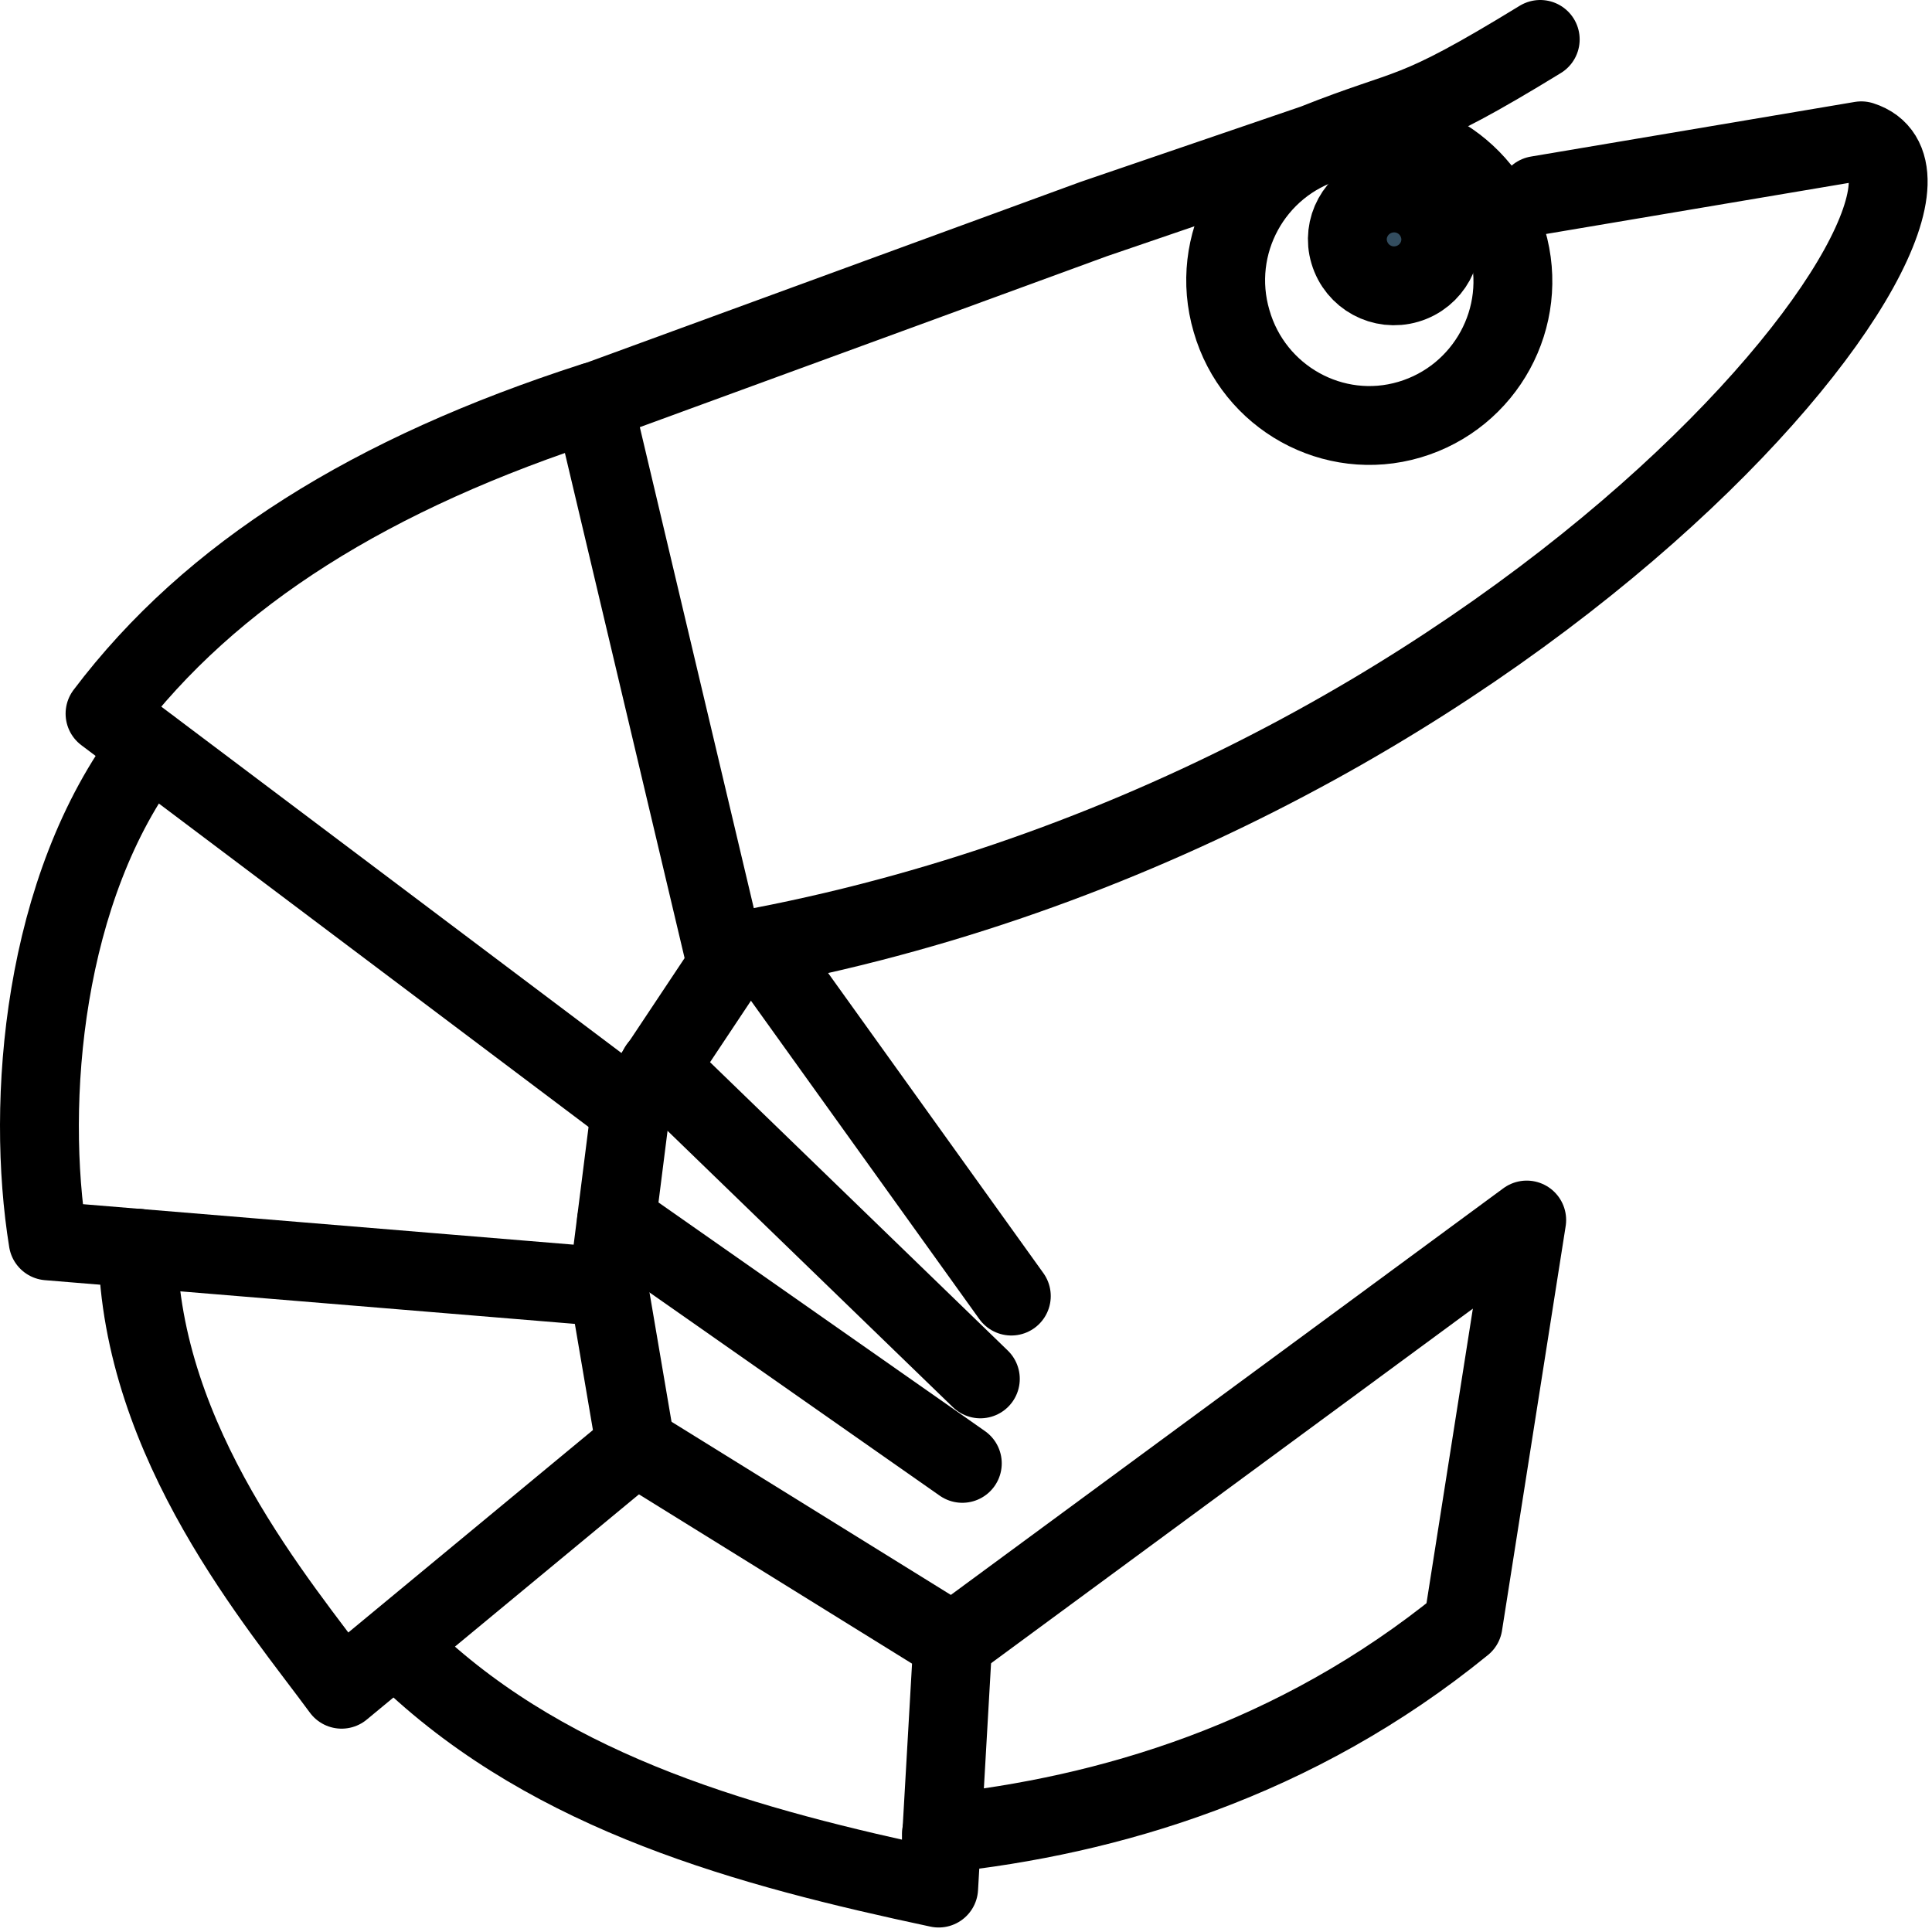 <svg width="343" height="343" viewBox="0 0 343 343" fill="none" xmlns="http://www.w3.org/2000/svg">
<path d="M273.447 7C249.947 21.4 251.147 18.4 233.347 25.5L194.147 38.9L105.347 71.4L128.547 169.3C269.447 145.1 357.147 33.5 330.447 25L272.947 34.7" stroke="black" stroke-width="14" stroke-miterlimit="22.926" stroke-linecap="round" stroke-linejoin="round"/>
<path d="M235.947 25.2C222.447 29.2 214.647 43.4 218.647 57C222.547 70.6 236.747 78.5 250.247 74.5C263.747 70.5 271.547 56.3 267.547 42.7C263.547 29.1 249.447 21.2 235.947 25.2Z" stroke="black" stroke-width="14" stroke-miterlimit="22.926" stroke-linecap="round" stroke-linejoin="round"/>
<path d="M105.447 71.3C66.047 84 37.447 101.8 18.647 126.7L112.047 197L130.147 169.8" stroke="black" stroke-width="14" stroke-miterlimit="22.926" stroke-linecap="round" stroke-linejoin="round"/>
<path d="M26.547 132.7C7.547 157.6 4.547 195.6 8.547 220.3L107.947 228.5L111.947 196.9" stroke="black" stroke-width="14" stroke-miterlimit="22.926" stroke-linecap="round" stroke-linejoin="round"/>
<path d="M24.447 221.6C25.047 256.4 49.647 284.9 60.647 299.9L112.847 256.7L108.047 228.5" stroke="black" stroke-width="14" stroke-miterlimit="22.926" stroke-linecap="round" stroke-linejoin="round"/>
<path d="M72.947 294.7C98.447 318.7 132.847 328 166.647 335.2L169.147 291.6L112.847 256.7" stroke="black" stroke-width="14" stroke-miterlimit="22.926" stroke-linecap="round" stroke-linejoin="round"/>
<path d="M167.147 325.5C196.647 322.4 230.047 312.6 259.747 288.4L271.047 216.6L169.147 291.6" stroke="black" stroke-width="14" stroke-miterlimit="22.926" stroke-linecap="round" stroke-linejoin="round"/>
<path d="M135.647 168.9L179.547 230.1" stroke="black" stroke-width="14" stroke-miterlimit="22.926" stroke-linecap="round" stroke-linejoin="round"/>
<path d="M116.947 189.5L174.047 244.8" stroke="black" stroke-width="14" stroke-miterlimit="22.926" stroke-linecap="round" stroke-linejoin="round"/>
<path d="M109.447 216.8L170.847 259.8" stroke="black" stroke-width="14" stroke-miterlimit="22.926" stroke-linecap="round" stroke-linejoin="round"/>
<path fill-rule="evenodd" clip-rule="evenodd" d="M245.147 34.6C240.747 35.9 238.247 40.5 239.547 44.8C240.847 49.2 245.447 51.7 249.847 50.4C254.247 49.1 256.747 44.5 255.447 40.2C254.147 35.8 249.547 33.3 245.147 34.6Z" fill="#334D5F" stroke="black" stroke-width="14" stroke-miterlimit="22.926" stroke-linecap="round" stroke-linejoin="round"/>
</svg>
